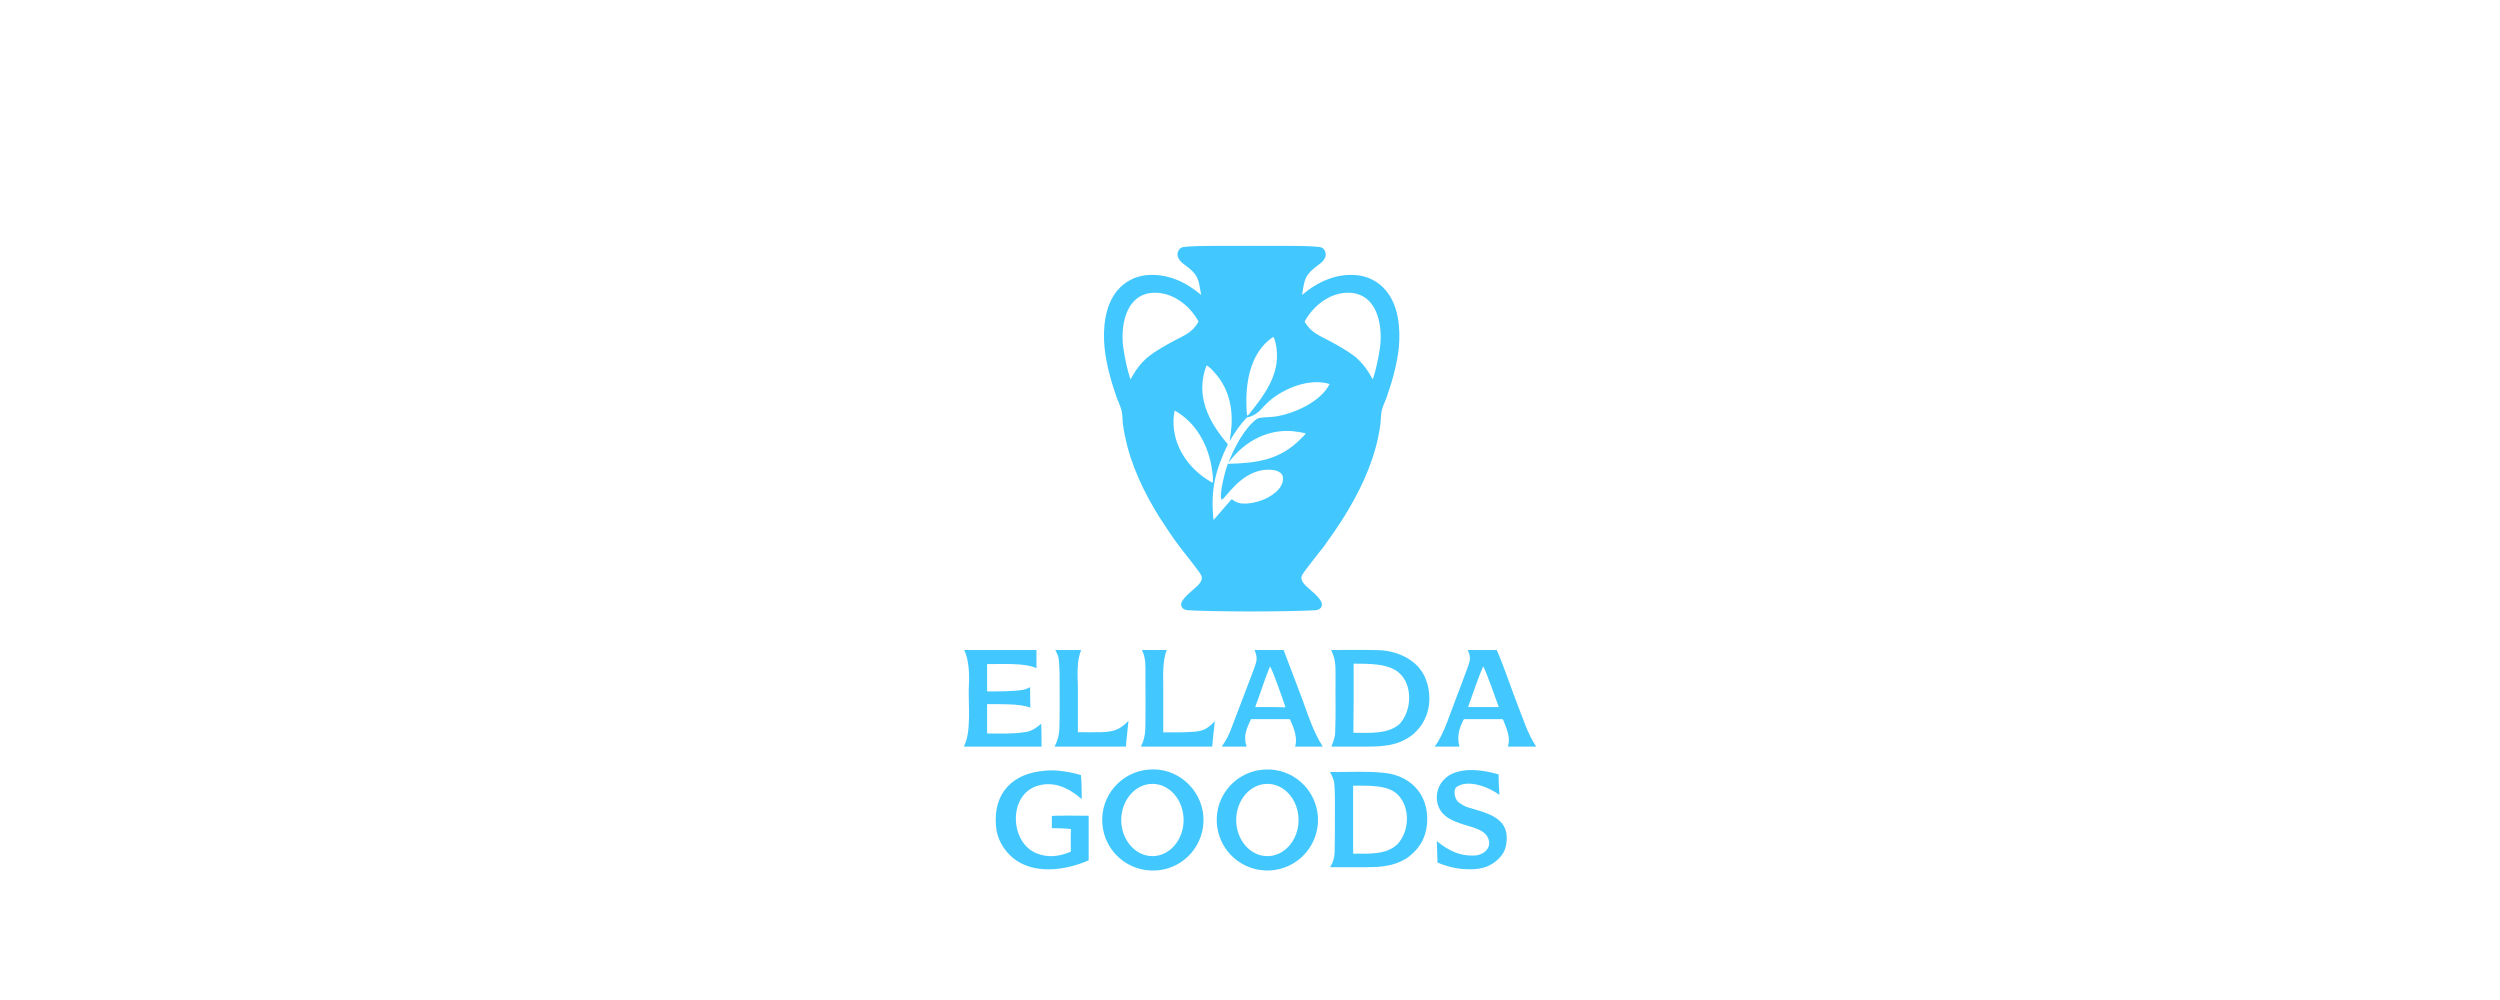 <?xml version="1.0" encoding="UTF-8"?> <svg xmlns="http://www.w3.org/2000/svg" xmlns:xlink="http://www.w3.org/1999/xlink" width="100" zoomAndPan="magnify" viewBox="0 0 75 30" height="40" preserveAspectRatio="xMidYMid meet" version="1.0"><defs><clipPath id="a99c33478b"><path d="M 33 7.375 L 42 7.375 L 42 19 L 33 19 Z M 33 7.375 " clip-rule="nonzero"></path></clipPath><clipPath id="7634486798"><path d="M 28.91 19 L 46.328 19 L 46.328 26.246 L 28.91 26.246 Z M 28.91 19 " clip-rule="nonzero"></path></clipPath></defs><g clip-path="url(#a99c33478b)"><path fill="#42c8ff" d="M 35.824 7.387 C 36.004 7.375 36.797 7.375 37.551 7.375 C 38.301 7.375 39.094 7.375 39.273 7.387 C 39.59 7.406 39.664 7.395 39.734 7.504 C 39.836 7.664 39.723 7.828 39.57 7.934 C 39.141 8.246 39.141 8.352 39.062 8.848 C 39.523 8.457 40.078 8.199 40.695 8.254 C 41.043 8.285 41.355 8.449 41.578 8.715 C 41.965 9.176 42.016 9.863 41.965 10.434 C 41.91 10.922 41.773 11.426 41.613 11.879 C 41.566 12.02 41.5 12.145 41.461 12.281 C 41.422 12.414 41.43 12.562 41.414 12.699 C 41.395 12.84 41.375 12.984 41.344 13.121 C 41.164 13.977 40.766 14.793 40.312 15.52 C 40.125 15.816 39.922 16.109 39.715 16.395 C 39.609 16.539 39.09 17.168 39.055 17.273 C 39.023 17.363 39.062 17.445 39.121 17.516 C 39.254 17.676 39.684 17.953 39.656 18.156 C 39.656 18.195 39.629 18.238 39.598 18.258 C 39.539 18.305 39.48 18.309 39.406 18.309 C 39.215 18.324 38.395 18.344 37.562 18.344 L 37.535 18.344 C 36.703 18.344 35.883 18.324 35.691 18.309 C 35.621 18.309 35.559 18.305 35.492 18.258 C 35.469 18.238 35.441 18.195 35.434 18.156 C 35.414 17.953 35.844 17.676 35.977 17.516 C 36.035 17.445 36.074 17.363 36.043 17.273 C 36.008 17.168 35.488 16.539 35.383 16.395 C 35.172 16.109 34.973 15.816 34.785 15.52 C 34.332 14.793 33.934 13.977 33.758 13.121 C 33.723 12.984 33.703 12.84 33.684 12.699 C 33.672 12.562 33.676 12.414 33.637 12.281 C 33.598 12.145 33.531 12.02 33.484 11.879 C 33.328 11.426 33.188 10.922 33.137 10.434 C 33.082 9.863 33.137 9.176 33.52 8.715 C 33.742 8.449 34.055 8.285 34.402 8.254 C 35.02 8.199 35.574 8.457 36.035 8.848 C 35.949 8.352 35.957 8.246 35.527 7.934 C 35.375 7.828 35.262 7.664 35.363 7.504 C 35.434 7.395 35.508 7.406 35.824 7.387 Z M 36.195 10.961 C 36.32 11.02 36.52 11.266 36.598 11.379 C 36.98 11.934 37.008 12.586 36.887 13.234 C 37.066 12.945 37.172 12.777 37.402 12.527 C 37.754 12.453 37.828 12.25 38.078 12.031 C 38.527 11.641 39.301 11.332 39.895 11.523 L 39.887 11.523 C 39.617 12.059 38.816 12.414 38.258 12.496 C 38.137 12.52 37.793 12.508 37.707 12.566 C 37.332 12.84 37.008 13.461 36.855 13.883 C 37.336 13.215 38.117 12.812 38.945 12.957 C 39.023 12.969 39.102 12.984 39.176 13.004 C 39.137 13.055 39.082 13.109 39.027 13.16 C 38.395 13.805 37.695 13.895 36.836 13.914 C 36.77 14.062 36.551 14.895 36.652 14.992 C 36.762 14.965 37.16 14.227 37.867 14.105 C 38.031 14.082 38.27 14.074 38.406 14.18 C 38.461 14.219 38.48 14.266 38.488 14.324 C 38.5 14.457 38.449 14.57 38.367 14.668 C 38.152 14.926 37.754 15.078 37.422 15.105 C 37.238 15.117 37.102 15.098 36.953 14.973 C 36.777 15.164 36.586 15.402 36.406 15.602 C 36.312 14.703 36.453 14.125 36.836 13.328 C 36.254 12.648 35.852 11.867 36.195 10.961 Z M 38.195 10.109 C 38.25 10.137 38.289 10.398 38.297 10.461 C 38.395 11.254 37.926 11.855 37.465 12.434 C 37.445 12.453 37.445 12.453 37.422 12.469 L 37.41 12.453 C 37.336 11.641 37.449 10.598 38.195 10.109 Z M 35.238 12.316 C 35.883 12.672 36.254 13.359 36.359 14.082 C 36.371 14.152 36.414 14.438 36.371 14.484 C 36.254 14.41 36.141 14.344 36.035 14.258 C 35.441 13.797 35.09 13.062 35.238 12.316 Z M 40.57 8.789 C 39.961 8.723 39.418 9.137 39.137 9.648 C 39.328 9.977 39.559 10.055 39.883 10.227 C 40.145 10.367 40.418 10.52 40.656 10.703 C 40.895 10.91 41.031 11.105 41.184 11.383 C 41.281 11.086 41.348 10.77 41.395 10.461 C 41.488 9.832 41.355 8.887 40.57 8.789 Z M 34.523 8.789 C 35.129 8.723 35.68 9.137 35.957 9.648 C 35.773 9.977 35.539 10.055 35.215 10.227 C 34.953 10.367 34.68 10.52 34.445 10.703 C 34.207 10.91 34.066 11.105 33.914 11.383 C 33.816 11.086 33.75 10.77 33.703 10.461 C 33.609 9.832 33.742 8.887 34.523 8.789 Z M 34.523 8.789 " fill-opacity="1" fill-rule="evenodd"></path></g><g clip-path="url(#7634486798)"><path fill="#42c8ff" d="M 39.934 19.5 C 40.402 19.5 40.887 19.492 41.355 19.504 C 41.871 19.52 42.434 19.75 42.695 20.211 C 42.922 20.617 42.949 21.176 42.734 21.594 C 42.645 21.777 42.539 21.898 42.387 22.035 C 41.902 22.418 41.367 22.398 40.793 22.398 L 39.941 22.398 C 39.988 22.281 40.055 22.109 40.055 21.984 C 40.078 21.414 40.059 20.84 40.066 20.266 C 40.066 19.953 40.066 19.781 39.934 19.5 Z M 34.258 19.5 L 35.004 19.5 C 34.867 19.828 34.898 20.312 34.898 20.668 L 34.898 21.969 C 35.176 21.969 35.469 21.977 35.746 21.957 C 36.074 21.945 36.227 21.871 36.445 21.633 L 36.398 22.062 L 36.367 22.398 L 34.227 22.398 C 34.312 22.234 34.352 22.062 34.359 21.879 C 34.371 21.336 34.363 20.789 34.363 20.246 C 34.363 19.988 34.379 19.738 34.258 19.5 Z M 31.66 19.5 L 32.434 19.5 C 32.297 19.844 32.328 20.23 32.336 20.598 L 32.336 21.965 C 32.574 21.969 32.816 21.969 33.062 21.965 C 33.426 21.949 33.605 21.883 33.855 21.625 C 33.836 21.754 33.824 21.938 33.809 22.074 C 33.797 22.18 33.781 22.289 33.777 22.398 L 31.637 22.398 C 31.727 22.223 31.773 22.07 31.781 21.863 C 31.793 21.461 31.789 21.059 31.789 20.648 C 31.789 20.371 31.793 20.086 31.766 19.809 C 31.762 19.703 31.707 19.59 31.66 19.5 Z M 44.012 23.105 C 44.32 23.086 44.66 23.145 44.957 23.23 C 44.957 23.418 44.969 23.656 44.984 23.848 C 44.707 23.637 44.07 23.363 43.707 23.602 C 43.57 23.695 43.648 24.012 43.781 24.086 C 43.852 24.133 43.934 24.191 44.023 24.215 C 44.555 24.383 45.262 24.5 45.199 25.223 C 45.18 25.465 45.109 25.629 44.922 25.797 C 44.641 26.055 44.32 26.094 43.953 26.074 C 43.695 26.066 43.355 25.98 43.125 25.875 L 43.105 25.234 C 43.457 25.52 43.801 25.695 44.27 25.664 C 44.48 25.645 44.707 25.484 44.672 25.246 C 44.621 24.863 44.09 24.812 43.801 24.699 C 43.641 24.641 43.484 24.582 43.355 24.469 C 43.039 24.215 43.027 23.723 43.285 23.426 C 43.477 23.199 43.723 23.133 44.012 23.105 Z M 28.926 19.5 L 31.094 19.5 L 31.094 20.047 C 30.742 19.875 30.023 19.93 29.613 19.922 L 29.613 20.742 C 29.949 20.742 30.367 20.746 30.691 20.695 C 30.75 20.688 30.848 20.641 30.902 20.617 L 30.91 21.23 C 30.617 21.105 29.949 21.125 29.613 21.125 L 29.613 22.004 C 29.988 22.004 30.418 22.023 30.797 21.957 C 30.961 21.926 31.105 21.824 31.238 21.711 C 31.246 21.938 31.246 22.176 31.246 22.398 L 28.914 22.398 C 29.156 21.945 29.039 21.086 29.066 20.57 C 29.086 20.238 29.07 19.797 28.926 19.5 Z M 31.352 23.121 C 31.66 23.082 32.129 23.16 32.43 23.254 C 32.449 23.477 32.449 23.742 32.453 23.973 C 32.066 23.637 31.59 23.402 31.066 23.594 C 30.242 23.906 30.309 25.281 31.094 25.598 C 31.449 25.742 31.773 25.695 32.125 25.551 C 32.125 25.332 32.117 25.09 32.129 24.871 C 31.973 24.852 31.715 24.844 31.555 24.844 C 31.555 24.73 31.555 24.613 31.555 24.496 L 31.562 24.48 C 31.59 24.461 32.516 24.469 32.66 24.473 L 32.66 25.809 C 31.98 26.113 31 26.254 30.379 25.73 C 30.094 25.484 29.902 25.148 29.879 24.766 C 29.797 23.773 30.398 23.191 31.352 23.121 Z M 37.637 19.5 L 38.508 19.5 L 39.07 20.98 C 39.246 21.469 39.406 21.965 39.684 22.398 L 38.852 22.398 C 38.938 22.148 38.812 21.816 38.699 21.586 C 38.691 21.566 38.672 21.574 38.652 21.574 L 37.531 21.574 C 37.391 21.871 37.293 22.082 37.398 22.398 L 36.652 22.398 C 36.789 22.207 36.883 22.016 36.961 21.797 L 37.402 20.637 C 37.477 20.445 37.551 20.254 37.621 20.059 C 37.707 19.828 37.734 19.738 37.637 19.5 Z M 38.098 19.996 C 38.172 20.066 38.508 21.051 38.566 21.219 L 38.125 21.211 L 37.656 21.211 C 37.809 20.812 37.934 20.391 38.098 19.996 Z M 44.031 19.5 L 44.902 19.5 C 45.137 20.035 45.328 20.637 45.543 21.184 C 45.723 21.633 45.816 21.984 46.086 22.398 L 45.234 22.398 C 45.328 22.137 45.199 21.859 45.102 21.613 C 45.09 21.574 45.09 21.582 45.055 21.574 L 43.918 21.574 C 43.781 21.816 43.695 22.121 43.785 22.398 L 43.039 22.398 C 43.316 22.043 43.504 21.395 43.676 20.965 C 43.793 20.648 43.918 20.34 44.031 20.02 C 44.109 19.809 44.129 19.711 44.031 19.5 Z M 44.492 19.996 C 44.559 20.047 44.902 21.059 44.965 21.211 L 44.043 21.211 C 44.156 20.895 44.363 20.285 44.492 19.996 Z M 40.086 23.16 C 40.574 23.16 41.059 23.133 41.547 23.188 C 42.418 23.285 42.93 23.965 42.797 24.832 C 42.73 25.223 42.543 25.492 42.227 25.73 C 41.746 26.039 41.281 26.016 40.734 26.016 L 39.902 26.016 C 39.992 25.875 40.035 25.73 40.039 25.559 C 40.047 25.176 40.047 24.797 40.047 24.414 C 40.047 24.109 40.055 23.793 40.027 23.488 C 40.016 23.383 39.949 23.254 39.902 23.16 Z M 40.594 23.57 C 41.012 23.574 41.641 23.531 41.941 23.848 C 42.32 24.238 42.281 24.949 41.918 25.332 C 41.574 25.656 41.031 25.609 40.594 25.609 Z M 37.945 23.086 C 38.777 23.039 39.492 23.68 39.539 24.52 C 39.578 25.352 38.945 26.066 38.105 26.113 C 37.266 26.16 36.551 25.52 36.504 24.68 C 36.457 23.84 37.105 23.125 37.945 23.086 Z M 38.023 23.516 C 38.539 23.516 38.957 24.004 38.957 24.602 C 38.957 25.195 38.539 25.684 38.023 25.684 C 37.504 25.684 37.086 25.195 37.086 24.602 C 37.086 24.004 37.504 23.516 38.023 23.516 Z M 34.477 23.086 C 35.309 23.02 36.035 23.656 36.102 24.488 C 36.16 25.328 35.535 26.055 34.695 26.113 C 33.855 26.172 33.129 25.547 33.07 24.707 C 33.008 23.875 33.637 23.145 34.477 23.086 Z M 34.574 23.516 C 35.09 23.516 35.508 24.004 35.508 24.602 C 35.508 25.195 35.09 25.684 34.574 25.684 C 34.059 25.684 33.637 25.195 33.637 24.602 C 33.637 24.004 34.059 23.516 34.574 23.516 Z M 40.609 19.91 C 41.031 19.914 41.66 19.891 41.988 20.199 C 42.387 20.57 42.352 21.316 41.996 21.711 C 41.652 22.035 41.059 21.984 40.602 21.984 C 40.613 21.297 40.609 20.59 40.609 19.91 Z M 40.609 19.91 " fill-opacity="1" fill-rule="evenodd"></path></g></svg> 